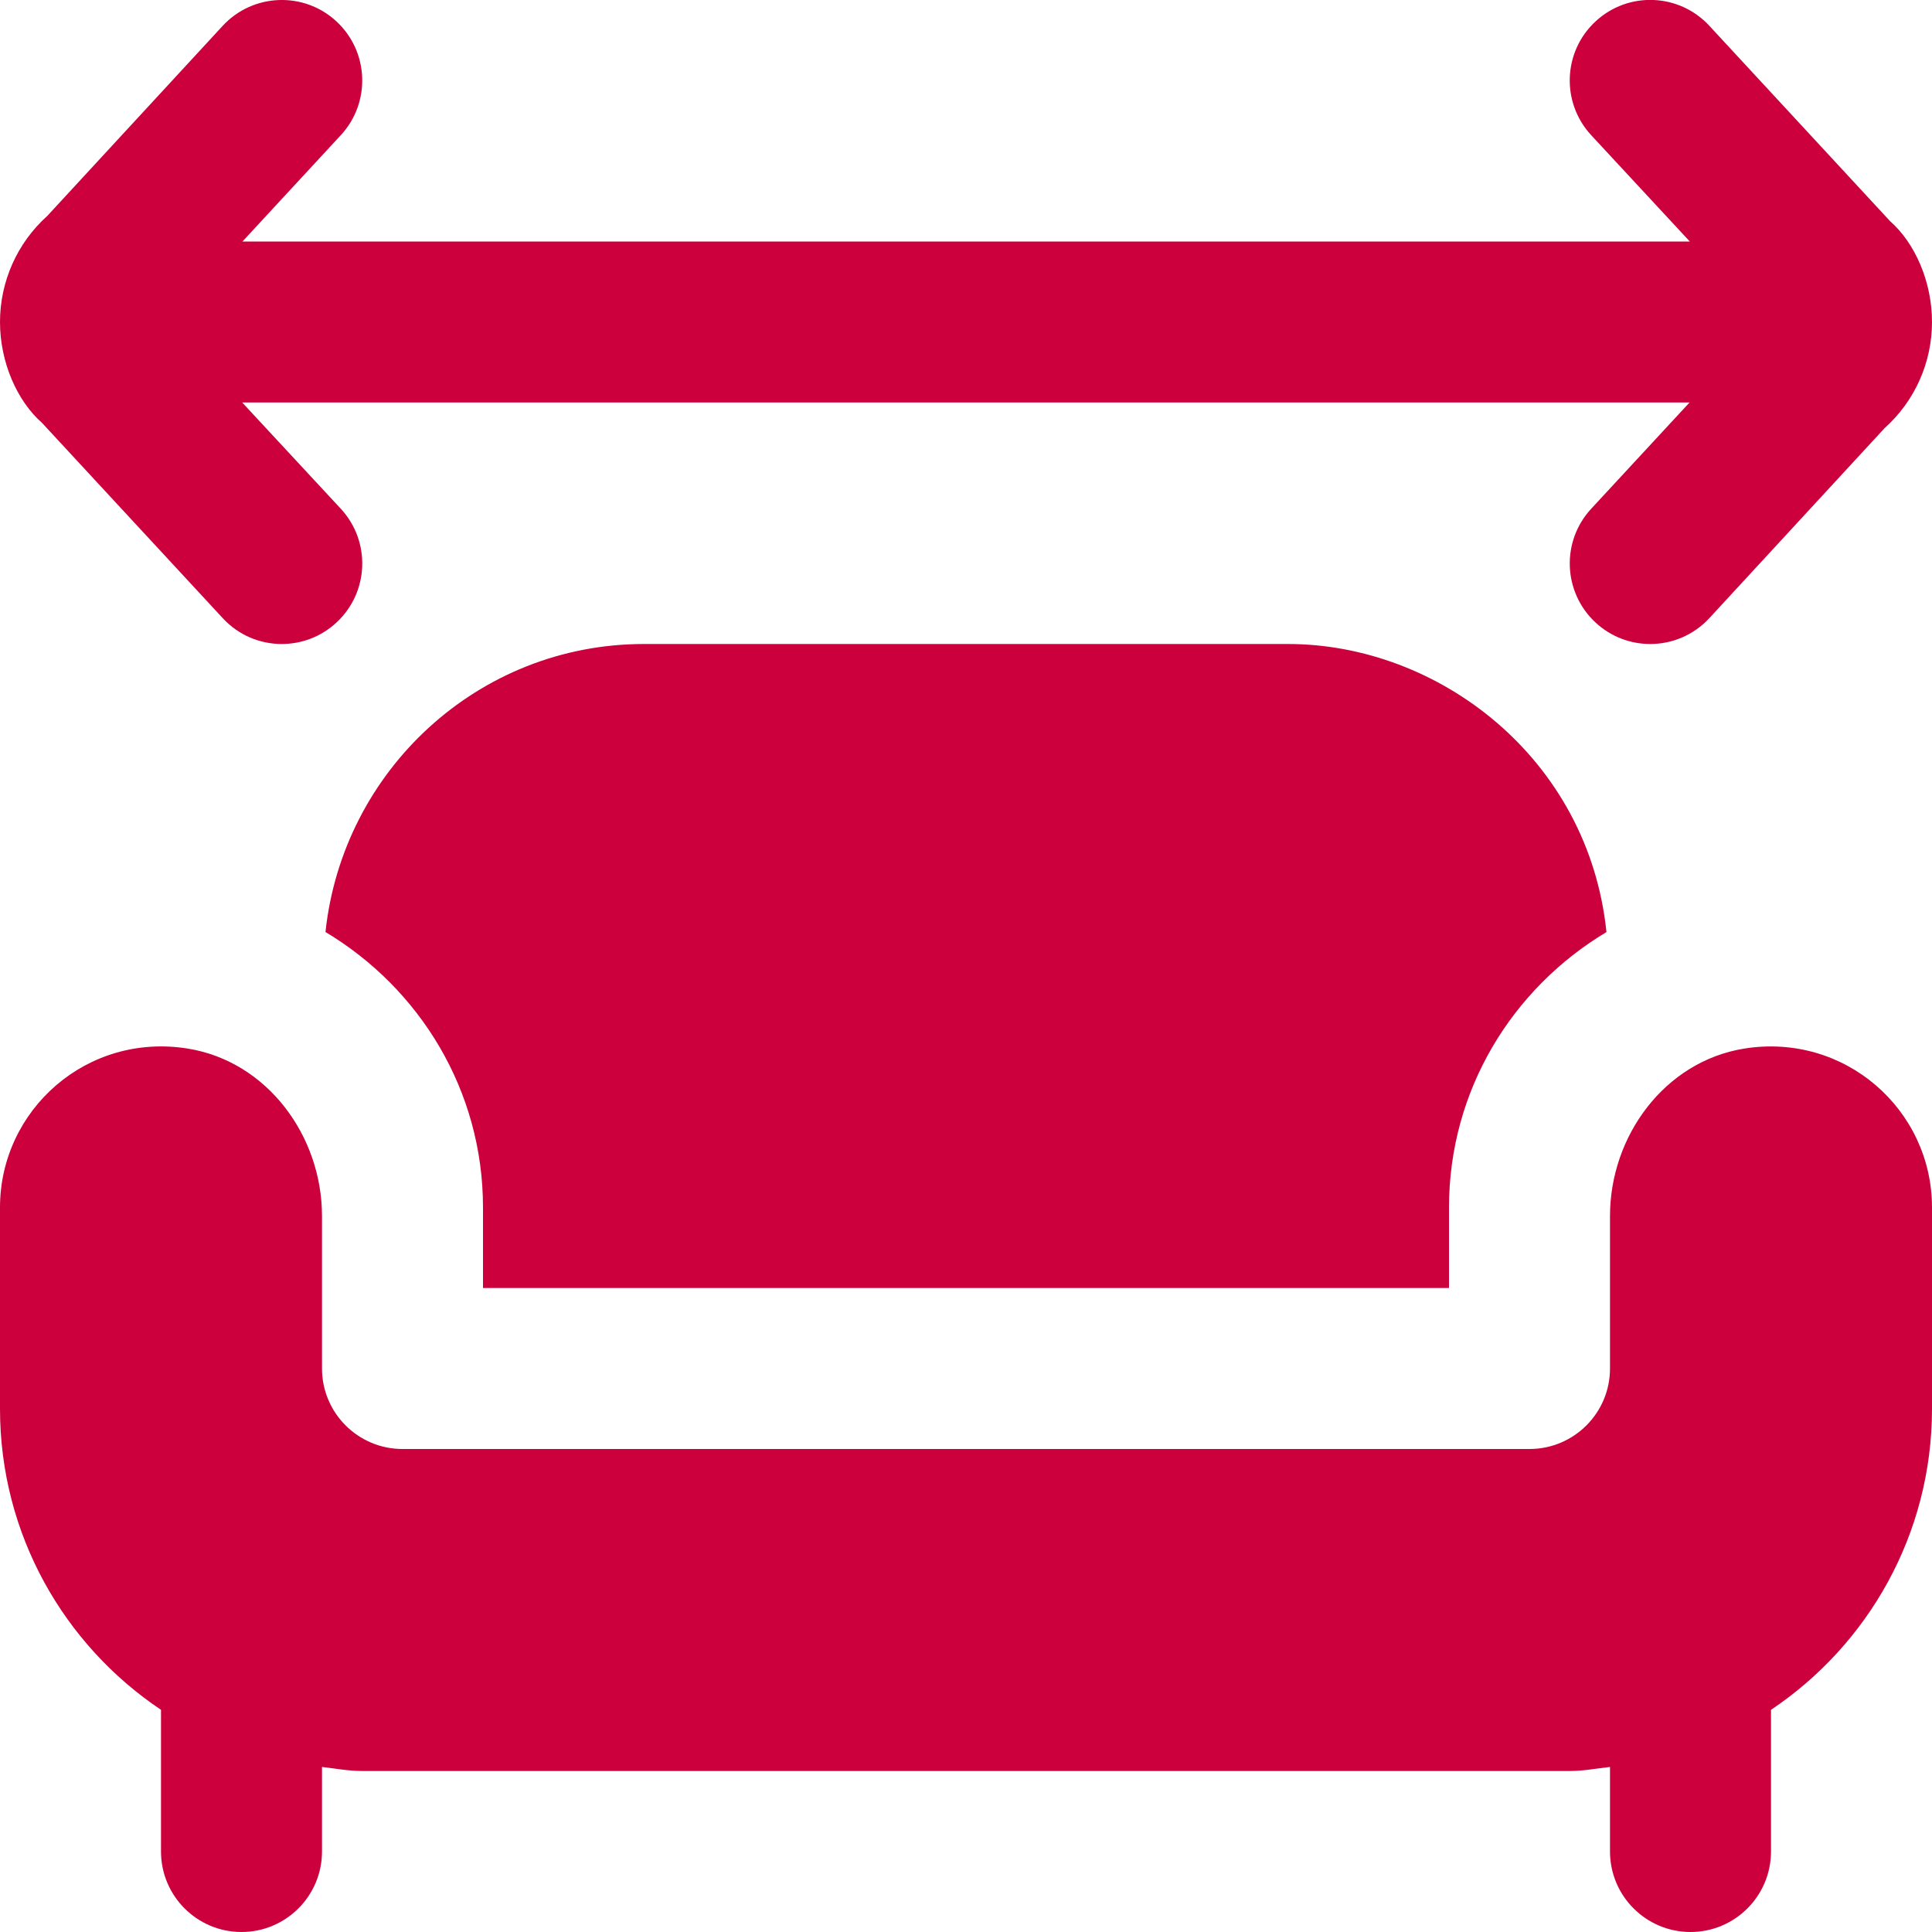 <svg width="30" height="30" viewBox="0 0 30 30" fill="none" xmlns="http://www.w3.org/2000/svg">
<path d="M0.652 6.566C0.268 6.228 0 5.628 0 5C0 4.371 0.268 3.771 0.735 3.352L3.458 0.401C3.926 -0.105 4.718 -0.137 5.224 0.332C5.73 0.801 5.761 1.591 5.293 2.098L3.765 3.75H26.239L24.707 2.098C24.239 1.591 24.269 0.801 24.776 0.332C25.282 -0.138 26.074 -0.107 26.543 0.401L29.348 3.433C29.733 3.771 30 4.371 30 5C30 5.628 29.733 6.228 29.265 6.647L26.543 9.598C26.296 9.865 25.961 10 25.625 10C25.321 10 25.016 9.89 24.776 9.667C24.27 9.198 24.239 8.408 24.707 7.901L26.235 6.25H3.761L5.293 7.901C5.761 8.408 5.731 9.198 5.224 9.667C4.984 9.89 4.679 10 4.375 10C4.039 10 3.704 9.865 3.458 9.598L0.652 6.566ZM22.5 20V18.75C22.5 16.926 23.486 15.346 24.945 14.473C24.666 11.771 22.336 10 20 10H10C7.424 10 5.321 11.966 5.054 14.472C6.513 15.346 7.5 16.926 7.5 18.75V20H22.5ZM27.08 16.283C25.851 16.483 25 17.637 25 18.883V21.25C25 21.94 24.44 22.5 23.75 22.5H6.25C5.56 22.5 5 21.94 5 21.25V18.883C5 17.638 4.149 16.483 2.92 16.283C1.354 16.028 0 17.231 0 18.75V21.875C0 23.825 0.994 25.541 2.5 26.55V28.75C2.5 29.44 3.06 30 3.75 30C4.44 30 5 29.44 5 28.75V27.437C5.207 27.461 5.411 27.5 5.625 27.5H24.375C24.589 27.5 24.793 27.46 25 27.437V28.75C25 29.44 25.56 30 26.25 30C26.94 30 27.5 29.44 27.5 28.75V26.55C29.006 25.541 30 23.825 30 21.875V18.75C30 17.231 28.646 16.03 27.08 16.283Z" fill="#CC003D"/>
</svg>

